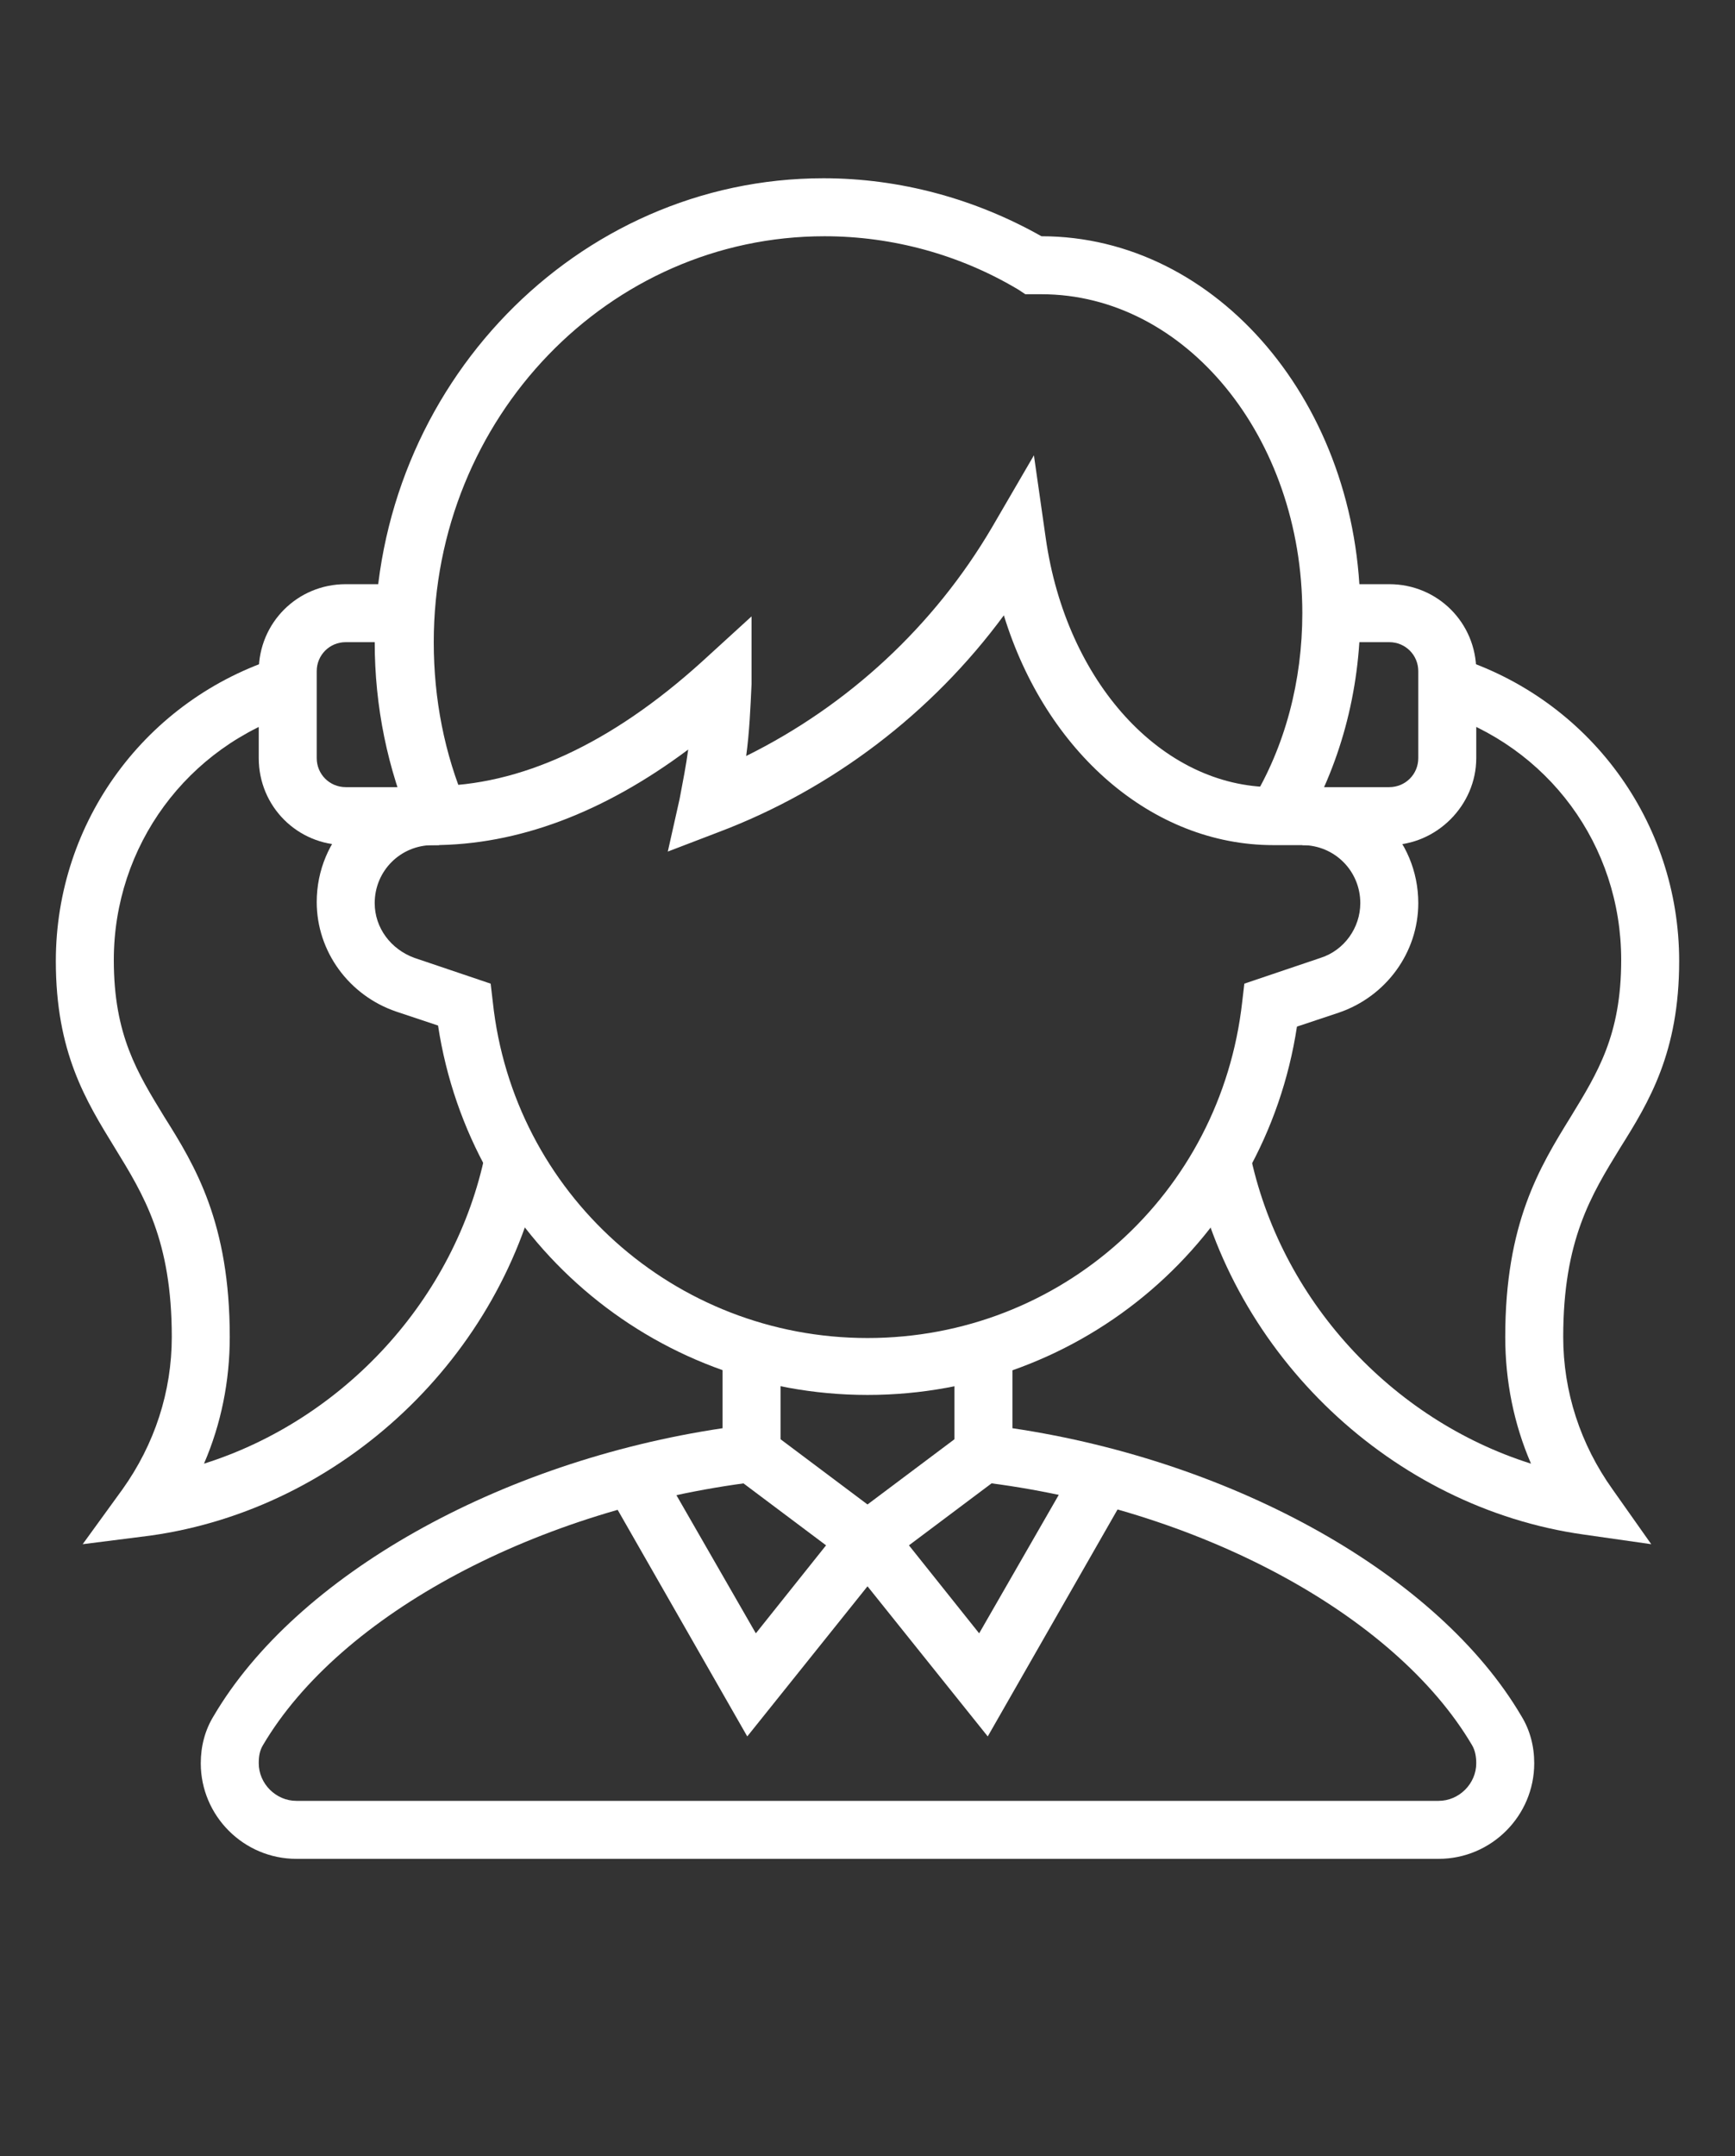 <?xml version="1.0" encoding="utf-8"?>
<!-- Generator: Adobe Illustrator 27.6.1, SVG Export Plug-In . SVG Version: 6.00 Build 0)  -->
<svg version="1.1" id="Layer_2_00000004506267109327580250000009428742208236931237_"
	 xmlns="http://www.w3.org/2000/svg" xmlns:xlink="http://www.w3.org/1999/xlink" x="0px" y="0px" viewBox="0 0 161.6 200.8"
	 style="enable-background:new 0 0 161.6 200.8;" xml:space="preserve">
<rect x="0" y="0" width="161.6" height="200.8" fill="#333333" stroke="none"/>
<style type="text/css">
	.st0{fill:#FFFFFF;}
	.st1{display:none;fill:#FFFFFF;}
</style>
<g>
	<path class="st0" d="M134,173.1H27.6c-4.9,0-8.9-4-8.9-8.9c0-1.6,0.4-3.1,1.2-4.4c7.7-13.1,26.6-23.7,47.4-26.8v-7.3h5.4v12
		l-2.4,0.3c-20.2,2.5-38.6,12.3-45.8,24.5c-0.3,0.5-0.4,1-0.4,1.7c0,1.9,1.6,3.5,3.5,3.5H134c1.9,0,3.5-1.6,3.5-3.5
		c0-0.6-0.1-1.2-0.4-1.7c-7.2-12.2-25.6-22.1-45.8-24.5l-2.4-0.3v-12h5.4v7.3c20.8,3.1,39.7,13.7,47.4,26.8c0.8,1.3,1.2,2.8,1.2,4.4
		C142.9,169.1,138.9,173.1,134,173.1z"/>
	<polygon class="st0" points="80.8,146.8 68.4,137.5 71.6,133.2 80.8,140.1 90,133.2 93.2,137.5 	"/>
	<polygon class="st0" points="92,161.7 78.7,145.1 82.9,141.7 91.2,152.1 100.4,136.1 105.1,138.8 	"/>
	<polygon class="st0" points="69.6,161.7 56.5,138.8 61.2,136.1 70.4,152.1 78.7,141.7 82.9,145.1 	"/>
	<path class="st0" d="M40.9,78.7h-8.7c-4.5,0-8.1-3.6-8.1-8.1v-8.1c0-4.5,3.6-8.1,8.1-8.1h5.5v5.4h-5.5c-1.5,0-2.7,1.2-2.7,2.7v8.1
		c0,1.5,1.2,2.7,2.7,2.7h8.7V78.7z"/>
	<path class="st0" d="M7.7,143.8l3.7-5.1c3-4.2,4.6-9.1,4.6-14.2c0-9-2.6-13.2-5.3-17.6C8,102.5,5.2,98,5.2,89.5
		c0-13,8.4-24.4,20.8-28.3l1.6,5.1c-10.2,3.2-17,12.5-17,23.1c0,7,2.2,10.5,4.7,14.6c2.9,4.6,6.1,9.9,6.1,20.5
		c0,4.1-0.8,8.1-2.4,11.8c13-4.1,23.4-15.3,26.2-28.9l5.3,1.1c-3.6,17.8-18.6,32-36.5,34.5L7.7,143.8z"/>
	<path class="st0" d="M129.4,78.7h-8.1v-5.4h8.1c1.5,0,2.7-1.2,2.7-2.7v-8.1c0-1.5-1.2-2.7-2.7-2.7H124v-5.4h5.4
		c4.5,0,8.1,3.6,8.1,8.1v8.1C137.5,75,133.8,78.7,129.4,78.7z"/>
	<path class="st0" d="M153.8,143.8l-6.3-0.9c-17.8-2.5-32.8-16.7-36.4-34.5l5.3-1.1c2.8,13.7,13.2,24.9,26.2,29
		c-1.6-3.7-2.4-7.7-2.4-11.8c0-10.6,3.2-15.8,6.1-20.5c2.5-4.1,4.7-7.6,4.7-14.6c0-10.7-6.8-19.9-17-23.1l1.6-5.1
		c12.4,3.9,20.8,15.3,20.8,28.3c0,8.5-2.8,13.1-5.5,17.4c-2.7,4.4-5.3,8.6-5.3,17.6c0,5.1,1.6,10,4.6,14.2L153.8,143.8z"/>
	<path class="st0" d="M121.2,77.4l-4.6-2.8c3.1-5.1,4.7-11.2,4.7-17.5c0-16.4-10.9-29.7-24.3-29.7h-1.5L94.9,27
		c-5.5-3.3-11.8-5-18.1-5c-20.1,0-36.4,16.9-36.4,37.8c0,5.3,1,10.4,3,15.1l-5,2.1c-2.3-5.4-3.5-11.2-3.5-17.2
		c0-23.8,18.8-43.2,41.8-43.2c7.1,0,14.1,1.9,20.3,5.4c16.4,0,29.7,15.7,29.7,35.1C126.7,64.4,124.8,71.4,121.2,77.4z"/>
	<path class="st0" d="M80.8,129.9c-20.1,0-37-14.7-40-34.4l-3.9-1.3c-4.4-1.5-7.4-5.6-7.4-10.2c0-6,4.8-10.8,10.8-10.8
		c8.1,0,16.6-3.9,25.1-11.6l4.6-4.2L70,63.7c-0.1,2.2-0.2,4.5-0.5,6.7C79,65.7,87,58.3,92.4,49.1l3.9-6.7l1.1,7.7
		c1.9,13.4,10.8,23.2,21.2,23.2h2.7c6,0,10.8,4.8,10.8,10.8c0,4.6-3,8.7-7.4,10.2l-3.9,1.3C117.8,115.3,100.9,129.9,80.8,129.9z
		 M64.1,69.8c-7.9,5.9-15.9,8.9-23.8,8.9c-3,0-5.4,2.4-5.4,5.4c0,2.3,1.5,4.3,3.7,5.1l7.1,2.4l0.2,1.7c1.9,17.8,16.9,31.3,34.9,31.3
		s32.9-13.4,34.9-31.3l0.2-1.7l7.1-2.4c2.2-0.7,3.7-2.8,3.7-5.1c0-3-2.4-5.4-5.4-5.4h-2.7c-11.3,0-21.2-8.7-25.1-21.4
		c-6.7,9.1-16,16.2-26.6,20.2l-4.7,1.8l1.1-4.9C63.6,72.8,63.9,71.3,64.1,69.8z"/>
	<path class="st1" d="M80.8,113.7c-7.3,0-13.2-2.8-17-8.2l4.4-3.2c2.9,4,7.1,6,12.7,6V113.7z"/>
</g>
</svg>

